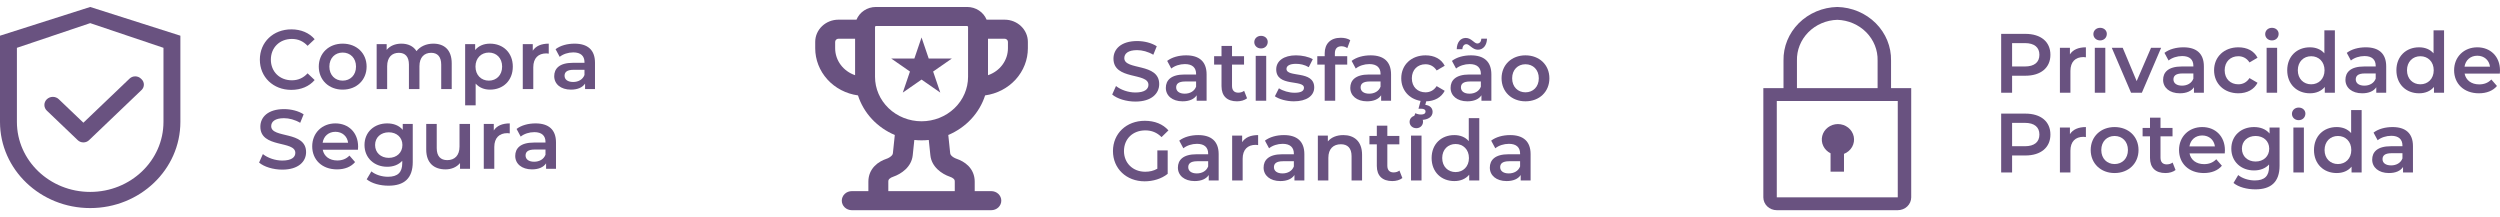 <svg xmlns="http://www.w3.org/2000/svg" width="346" height="30" viewBox="0 0 346 30" fill="none"><path d="M254.363 17.17C253.862 17.174 253.377 17.337 252.985 17.635C252.592 17.933 252.316 18.348 252.199 18.813C252.083 19.279 252.132 19.768 252.341 20.203C252.549 20.638 252.904 20.994 253.349 21.215V23.757H255.209V21.294C255.689 21.106 256.087 20.765 256.333 20.328C256.579 19.891 256.659 19.387 256.559 18.9C256.459 18.413 256.185 17.975 255.785 17.659C255.384 17.344 254.882 17.171 254.363 17.17V17.17Z" fill="#695280"></path><path d="M261.721 12.201V8.396C261.761 6.469 261 4.605 259.606 3.212C258.211 1.82 256.296 1.011 254.279 0.965C252.262 1.011 250.347 1.82 248.952 3.212C247.558 4.605 246.797 6.469 246.837 8.396V12.201H244.046V27.312C244.046 27.784 244.242 28.236 244.591 28.569C244.94 28.903 245.413 29.09 245.907 29.09H262.651C263.145 29.09 263.618 28.903 263.967 28.569C264.316 28.236 264.512 27.784 264.512 27.312V12.201H261.721ZM248.698 8.396C248.657 6.94 249.222 5.529 250.268 4.469C251.314 3.41 252.756 2.789 254.279 2.743C255.802 2.789 257.244 3.41 258.29 4.469C259.336 5.529 259.901 6.94 259.86 8.396V12.201H248.698V8.396ZM245.907 27.312V13.979H262.651V27.312H245.907Z" fill="#695280"></path><path d="M280.311 4.687H276.961V12.831H278.473V10.48H280.311C282.452 10.48 283.778 9.375 283.778 7.584C283.778 5.78 282.452 4.687 280.311 4.687ZM280.242 9.201H278.473V5.966H280.242C281.568 5.966 282.254 6.56 282.254 7.584C282.254 8.607 281.568 9.201 280.242 9.201Z" fill="#695280"></path><path d="M286.477 7.525V6.618H285.092V12.831H286.547V9.817C286.547 8.549 287.245 7.898 288.35 7.898C288.454 7.898 288.559 7.909 288.687 7.933V6.548C287.652 6.548 286.896 6.874 286.477 7.525Z" fill="#695280"></path><path d="M290.654 5.594C291.201 5.594 291.584 5.199 291.584 4.687C291.584 4.21 291.189 3.849 290.654 3.849C290.119 3.849 289.723 4.233 289.723 4.722C289.723 5.21 290.119 5.594 290.654 5.594ZM289.921 12.831H291.375V6.618H289.921V12.831Z" fill="#695280"></path><path d="M297.705 6.618L295.715 11.225L293.784 6.618H292.272L294.936 12.831H296.436L299.101 6.618H297.705Z" fill="#695280"></path><path d="M302.19 6.548C301.189 6.548 300.224 6.804 299.56 7.316L300.131 8.375C300.596 7.991 301.317 7.758 302.015 7.758C303.051 7.758 303.562 8.258 303.562 9.108V9.201H301.957C300.072 9.201 299.374 10.015 299.374 11.05C299.374 12.132 300.27 12.912 301.689 12.912C302.62 12.912 303.295 12.609 303.644 12.074V12.831H305.017V9.189C305.017 7.397 303.981 6.548 302.19 6.548ZM301.992 11.853C301.247 11.853 300.805 11.516 300.805 10.992C300.805 10.539 301.073 10.166 302.062 10.166H303.562V10.888C303.318 11.527 302.702 11.853 301.992 11.853Z" fill="#695280"></path><path d="M309.79 12.912C311 12.912 311.966 12.388 312.443 11.458L311.326 10.806C310.954 11.399 310.395 11.667 309.779 11.667C308.708 11.667 307.894 10.934 307.894 9.724C307.894 8.526 308.708 7.781 309.779 7.781C310.395 7.781 310.954 8.049 311.326 8.642L312.443 7.991C311.966 7.048 311 6.548 309.79 6.548C307.824 6.548 306.428 7.863 306.428 9.724C306.428 11.586 307.824 12.912 309.79 12.912Z" fill="#695280"></path><path d="M314.433 5.594C314.979 5.594 315.363 5.199 315.363 4.687C315.363 4.21 314.968 3.849 314.433 3.849C313.898 3.849 313.502 4.233 313.502 4.722C313.502 5.21 313.898 5.594 314.433 5.594ZM313.7 12.831H315.154V6.618H313.7V12.831Z" fill="#695280"></path><path d="M321.693 4.198V7.386C321.204 6.816 320.495 6.548 319.692 6.548C317.889 6.548 316.551 7.793 316.551 9.724C316.551 11.655 317.889 12.912 319.692 12.912C320.541 12.912 321.263 12.621 321.751 12.028V12.831H323.147V4.198H321.693ZM319.866 11.667C318.819 11.667 318.017 10.911 318.017 9.724C318.017 8.538 318.819 7.781 319.866 7.781C320.913 7.781 321.716 8.538 321.716 9.724C321.716 10.911 320.913 11.667 319.866 11.667Z" fill="#695280"></path><path d="M327.423 6.548C326.422 6.548 325.457 6.804 324.794 7.316L325.364 8.375C325.829 7.991 326.55 7.758 327.248 7.758C328.284 7.758 328.796 8.258 328.796 9.108V9.201H327.19C325.306 9.201 324.608 10.015 324.608 11.05C324.608 12.132 325.503 12.912 326.923 12.912C327.853 12.912 328.528 12.609 328.877 12.074V12.831H330.25V9.189C330.25 7.397 329.215 6.548 327.423 6.548ZM327.225 11.853C326.481 11.853 326.038 11.516 326.038 10.992C326.038 10.539 326.306 10.166 327.295 10.166H328.796V10.888C328.551 11.527 327.935 11.853 327.225 11.853Z" fill="#695280"></path><path d="M336.803 4.198V7.386C336.315 6.816 335.605 6.548 334.802 6.548C332.999 6.548 331.661 7.793 331.661 9.724C331.661 11.655 332.999 12.912 334.802 12.912C335.652 12.912 336.373 12.621 336.862 12.028V12.831H338.258V4.198H336.803ZM334.977 11.667C333.93 11.667 333.127 10.911 333.127 9.724C333.127 8.538 333.93 7.781 334.977 7.781C336.024 7.781 336.827 8.538 336.827 9.724C336.827 10.911 336.024 11.667 334.977 11.667Z" fill="#695280"></path><path d="M346 9.759C346 7.816 344.674 6.548 342.859 6.548C341.009 6.548 339.648 7.874 339.648 9.724C339.648 11.574 340.998 12.912 343.08 12.912C344.15 12.912 345.023 12.563 345.581 11.9L344.802 11.004C344.36 11.458 343.813 11.679 343.115 11.679C342.033 11.679 341.277 11.097 341.102 10.19H345.977C345.989 10.05 346 9.875 346 9.759ZM342.859 7.712C343.813 7.712 344.499 8.328 344.616 9.224H341.091C341.23 8.317 341.917 7.712 342.859 7.712Z" fill="#695280"></path><path d="M280.311 15.724H276.961V23.868H278.473V21.518H280.311C282.452 21.518 283.778 20.413 283.778 18.621C283.778 16.818 282.452 15.724 280.311 15.724ZM280.242 20.238H278.473V17.004H280.242C281.568 17.004 282.254 17.597 282.254 18.621C282.254 19.645 281.568 20.238 280.242 20.238Z" fill="#695280"></path><path d="M286.477 18.563V17.655H285.092V23.868H286.547V20.855C286.547 19.587 287.245 18.935 288.35 18.935C288.454 18.935 288.559 18.947 288.687 18.97V17.585C287.652 17.585 286.896 17.911 286.477 18.563Z" fill="#695280"></path><path d="M292.656 23.949C294.587 23.949 295.972 22.623 295.972 20.762C295.972 18.9 294.587 17.585 292.656 17.585C290.748 17.585 289.352 18.9 289.352 20.762C289.352 22.623 290.748 23.949 292.656 23.949ZM292.656 22.704C291.609 22.704 290.818 21.948 290.818 20.762C290.818 19.575 291.609 18.819 292.656 18.819C293.715 18.819 294.506 19.575 294.506 20.762C294.506 21.948 293.715 22.704 292.656 22.704Z" fill="#695280"></path><path d="M300.69 22.495C300.469 22.669 300.178 22.751 299.875 22.751C299.317 22.751 299.014 22.425 299.014 21.82V18.865H300.678V17.702H299.014V16.282H297.56V17.702H296.536V18.865H297.56V21.855C297.56 23.228 298.34 23.949 299.701 23.949C300.224 23.949 300.748 23.809 301.097 23.53L300.69 22.495Z" fill="#695280"></path><path d="M307.929 20.796C307.929 18.854 306.603 17.585 304.788 17.585C302.938 17.585 301.577 18.912 301.577 20.762C301.577 22.611 302.926 23.949 305.009 23.949C306.079 23.949 306.952 23.6 307.51 22.937L306.731 22.041C306.288 22.495 305.742 22.716 305.044 22.716C303.962 22.716 303.205 22.134 303.031 21.227H307.906C307.917 21.087 307.929 20.913 307.929 20.796ZM304.788 18.749C305.742 18.749 306.428 19.365 306.544 20.261H303.019C303.159 19.354 303.845 18.749 304.788 18.749Z" fill="#695280"></path><path d="M314.107 17.655V18.481C313.595 17.865 312.828 17.585 311.955 17.585C310.175 17.585 308.814 18.772 308.814 20.575C308.814 22.379 310.175 23.588 311.955 23.588C312.793 23.588 313.526 23.321 314.037 22.762V23.088C314.037 24.345 313.432 24.973 312.06 24.973C311.199 24.973 310.315 24.682 309.768 24.228L309.116 25.322C309.826 25.904 310.978 26.206 312.141 26.206C314.317 26.206 315.492 25.182 315.492 22.925V17.655H314.107ZM312.176 22.355C311.071 22.355 310.28 21.634 310.28 20.575C310.28 19.528 311.071 18.819 312.176 18.819C313.27 18.819 314.061 19.528 314.061 20.575C314.061 21.634 313.27 22.355 312.176 22.355Z" fill="#695280"></path><path d="M318.136 16.631C318.683 16.631 319.067 16.236 319.067 15.724C319.067 15.247 318.672 14.886 318.136 14.886C317.601 14.886 317.206 15.27 317.206 15.759C317.206 16.247 317.601 16.631 318.136 16.631ZM317.404 23.868H318.858V17.655H317.404V23.868Z" fill="#695280"></path><path d="M325.397 15.235V18.423C324.908 17.853 324.198 17.585 323.396 17.585C321.592 17.585 320.255 18.83 320.255 20.762C320.255 22.693 321.592 23.949 323.396 23.949C324.245 23.949 324.966 23.658 325.455 23.065V23.868H326.851V15.235H325.397ZM323.57 22.704C322.523 22.704 321.72 21.948 321.72 20.762C321.72 19.575 322.523 18.819 323.57 18.819C324.617 18.819 325.42 19.575 325.42 20.762C325.42 21.948 324.617 22.704 323.57 22.704Z" fill="#695280"></path><path d="M331.127 17.585C330.126 17.585 329.161 17.841 328.497 18.353L329.067 19.412C329.533 19.028 330.254 18.795 330.952 18.795C331.988 18.795 332.499 19.296 332.499 20.145V20.238H330.894C329.009 20.238 328.311 21.052 328.311 22.088C328.311 23.17 329.207 23.949 330.626 23.949C331.557 23.949 332.232 23.647 332.581 23.111V23.868H333.954V20.226C333.954 18.435 332.918 17.585 331.127 17.585ZM330.929 22.89C330.184 22.89 329.742 22.553 329.742 22.03C329.742 21.576 330.01 21.204 330.999 21.204H332.499V21.925C332.255 22.565 331.639 22.89 330.929 22.89Z" fill="#695280"></path><path d="M12.483 0.965L0 4.941V16.869C0 23.457 5.588 28.797 12.483 28.797C19.377 28.797 24.965 23.457 24.965 16.869V4.941L12.483 0.965ZM22.625 16.869C22.625 22.221 18.084 26.561 12.483 26.561C6.882 26.561 2.34 22.221 2.34 16.869V6.618L12.483 3.201L22.625 6.618V16.869Z" fill="#695280"></path><path d="M8.14 13.735C8.032 13.63 7.903 13.548 7.761 13.491C7.619 13.435 7.466 13.406 7.313 13.406C7.159 13.406 7.007 13.435 6.865 13.491C6.723 13.548 6.594 13.63 6.485 13.735C6.376 13.838 6.29 13.961 6.231 14.097C6.172 14.233 6.142 14.378 6.142 14.525C6.142 14.672 6.172 14.817 6.231 14.953C6.29 15.089 6.376 15.212 6.485 15.316L10.692 19.335L10.76 19.4C10.863 19.499 10.985 19.576 11.119 19.63C11.253 19.683 11.397 19.71 11.542 19.71C11.687 19.71 11.831 19.683 11.965 19.63C12.099 19.576 12.221 19.499 12.324 19.4L19.589 12.458C19.692 12.36 19.773 12.243 19.829 12.115C19.884 11.987 19.913 11.85 19.913 11.711C19.913 11.572 19.884 11.435 19.829 11.306C19.773 11.178 19.692 11.062 19.589 10.964L19.498 10.877C19.395 10.778 19.273 10.701 19.139 10.647C19.005 10.594 18.861 10.567 18.716 10.567C18.571 10.567 18.427 10.594 18.293 10.647C18.159 10.701 18.037 10.778 17.934 10.877L11.54 16.984L8.14 13.735Z" fill="#695280"></path><path d="M40.314 12.439C41.652 12.439 42.792 11.962 43.548 11.078L42.571 10.148C41.978 10.799 41.245 11.113 40.396 11.113C38.709 11.113 37.487 9.926 37.487 8.251C37.487 6.576 38.709 5.389 40.396 5.389C41.245 5.389 41.978 5.703 42.571 6.343L43.548 5.424C42.792 4.54 41.652 4.063 40.326 4.063C37.825 4.063 35.963 5.82 35.963 8.251C35.963 10.683 37.825 12.439 40.314 12.439Z" fill="#695280"></path><path d="M47.423 12.405C49.354 12.405 50.739 11.078 50.739 9.217C50.739 7.355 49.354 6.041 47.423 6.041C45.515 6.041 44.119 7.355 44.119 9.217C44.119 11.078 45.515 12.405 47.423 12.405ZM47.423 11.16C46.376 11.16 45.585 10.403 45.585 9.217C45.585 8.03 46.376 7.274 47.423 7.274C48.481 7.274 49.273 8.03 49.273 9.217C49.273 10.403 48.481 11.16 47.423 11.16Z" fill="#695280"></path><path d="M59.97 6.041C58.981 6.041 58.144 6.436 57.644 7.076C57.213 6.378 56.457 6.041 55.549 6.041C54.7 6.041 53.979 6.343 53.514 6.902V6.111H52.129V12.323H53.583V9.17C53.583 7.937 54.235 7.309 55.2 7.309C56.085 7.309 56.596 7.844 56.596 8.949V12.323H58.051V9.17C58.051 7.937 58.714 7.309 59.668 7.309C60.552 7.309 61.064 7.844 61.064 8.949V12.323H62.518V8.763C62.518 6.89 61.471 6.041 59.97 6.041Z" fill="#695280"></path><path d="M67.82 6.041C66.971 6.041 66.249 6.332 65.761 6.925V6.111H64.376V14.58H65.831V11.567C66.331 12.137 67.029 12.405 67.82 12.405C69.635 12.405 70.973 11.148 70.973 9.217C70.973 7.297 69.635 6.041 67.82 6.041ZM67.657 11.16C66.61 11.16 65.807 10.403 65.807 9.217C65.807 8.03 66.61 7.274 67.657 7.274C68.704 7.274 69.495 8.03 69.495 9.217C69.495 10.403 68.704 11.16 67.657 11.16Z" fill="#695280"></path><path d="M73.736 7.018V6.111H72.352V12.323H73.806V9.31C73.806 8.042 74.504 7.39 75.609 7.39C75.714 7.39 75.819 7.402 75.947 7.425V6.041C74.912 6.041 74.155 6.366 73.736 7.018Z" fill="#695280"></path><path d="M79.52 6.041C78.519 6.041 77.554 6.297 76.891 6.809L77.46 7.867C77.926 7.483 78.647 7.251 79.345 7.251C80.381 7.251 80.892 7.751 80.892 8.6V8.693H79.287C77.402 8.693 76.704 9.508 76.704 10.543C76.704 11.625 77.6 12.405 79.019 12.405C79.95 12.405 80.625 12.102 80.974 11.567V12.323H82.347V8.682C82.347 6.89 81.311 6.041 79.52 6.041ZM79.322 11.346C78.577 11.346 78.135 11.008 78.135 10.485C78.135 10.031 78.403 9.659 79.392 9.659H80.892V10.38C80.648 11.02 80.032 11.346 79.322 11.346Z" fill="#695280"></path><path d="M39.069 23.477C41.303 23.477 42.362 22.36 42.362 21.057C42.362 18.067 37.534 19.195 37.534 17.462C37.534 16.845 38.046 16.357 39.302 16.357C40.012 16.357 40.814 16.566 41.547 16.997L42.024 15.822C41.315 15.356 40.291 15.1 39.314 15.1C37.08 15.1 36.033 16.217 36.033 17.532C36.033 20.556 40.873 19.405 40.873 21.162C40.873 21.766 40.337 22.22 39.069 22.22C38.069 22.22 37.033 21.848 36.382 21.324L35.858 22.499C36.533 23.081 37.801 23.477 39.069 23.477Z" fill="#695280"></path><path d="M49.562 20.289C49.562 18.346 48.236 17.078 46.421 17.078C44.571 17.078 43.21 18.404 43.21 20.254C43.21 22.104 44.559 23.442 46.642 23.442C47.712 23.442 48.585 23.093 49.143 22.43L48.364 21.534C47.922 21.988 47.375 22.209 46.677 22.209C45.595 22.209 44.839 21.627 44.664 20.719H49.539C49.55 20.58 49.562 20.405 49.562 20.289ZM46.421 18.241C47.375 18.241 48.061 18.858 48.178 19.754H44.653C44.792 18.846 45.478 18.241 46.421 18.241Z" fill="#695280"></path><path d="M55.74 17.148V17.974C55.228 17.357 54.461 17.078 53.588 17.078C51.808 17.078 50.447 18.265 50.447 20.068C50.447 21.871 51.808 23.081 53.588 23.081C54.426 23.081 55.159 22.814 55.671 22.255V22.581C55.671 23.837 55.066 24.465 53.693 24.465C52.832 24.465 51.948 24.175 51.401 23.721L50.749 24.814C51.459 25.396 52.611 25.699 53.774 25.699C55.95 25.699 57.125 24.675 57.125 22.418V17.148H55.74ZM53.809 21.848C52.704 21.848 51.913 21.127 51.913 20.068C51.913 19.021 52.704 18.311 53.809 18.311C54.903 18.311 55.694 19.021 55.694 20.068C55.694 21.127 54.903 21.848 53.809 21.848Z" fill="#695280"></path><path d="M63.597 17.148V20.289C63.597 21.534 62.911 22.162 61.899 22.162C60.98 22.162 60.444 21.627 60.444 20.498V17.148H58.99V20.696C58.99 22.569 60.072 23.442 61.666 23.442C62.469 23.442 63.202 23.139 63.667 22.569V23.36H65.051V17.148H63.597Z" fill="#695280"></path><path d="M68.34 18.055V17.148H66.955V23.36H68.41V20.347C68.41 19.079 69.108 18.427 70.213 18.427C70.318 18.427 70.422 18.439 70.55 18.462V17.078C69.515 17.078 68.759 17.404 68.34 18.055Z" fill="#695280"></path><path d="M74.123 17.078C73.123 17.078 72.157 17.334 71.494 17.846L72.064 18.904C72.529 18.521 73.251 18.288 73.949 18.288C74.984 18.288 75.496 18.788 75.496 19.637V19.73H73.891C72.006 19.73 71.308 20.545 71.308 21.58C71.308 22.662 72.204 23.442 73.623 23.442C74.554 23.442 75.228 23.139 75.577 22.604V23.36H76.95V19.719C76.95 17.927 75.915 17.078 74.123 17.078ZM73.925 22.383C73.181 22.383 72.739 22.046 72.739 21.522C72.739 21.068 73.006 20.696 73.995 20.696H75.496V21.417C75.252 22.057 74.635 22.383 73.925 22.383Z" fill="#695280"></path><path fill-rule="evenodd" clip-rule="evenodd" d="M118.743 13.203C117.1 12.977 115.597 12.194 114.51 10.995C113.424 9.797 112.825 8.264 112.825 6.678L112.825 5.799C112.825 4.101 114.267 2.723 116.044 2.723H118.539C118.958 1.694 120.003 0.965 121.228 0.965H133.855C134.436 0.965 135.004 1.133 135.484 1.447C135.964 1.76 136.333 2.205 136.544 2.723H139.039C140.816 2.723 142.258 4.101 142.258 5.799V6.678C142.258 8.264 141.66 9.797 140.573 10.995C139.486 12.194 137.983 12.977 136.34 13.203C135.952 14.412 135.295 15.527 134.416 16.473C133.536 17.418 132.454 18.172 131.243 18.682L131.508 21.224C131.517 21.312 131.563 21.435 131.717 21.582C131.875 21.735 132.116 21.881 132.403 21.981C132.924 22.162 133.54 22.463 134.041 22.98C134.565 23.525 134.9 24.251 134.9 25.135V26.453H137.199C137.565 26.453 137.916 26.592 138.175 26.839C138.433 27.087 138.579 27.422 138.579 27.772C138.579 28.121 138.433 28.457 138.175 28.704C137.916 28.951 137.565 29.09 137.199 29.09H117.884C117.518 29.09 117.167 28.951 116.908 28.704C116.65 28.457 116.504 28.121 116.504 27.772C116.504 27.422 116.65 27.087 116.908 26.839C117.167 26.592 117.518 26.453 117.884 26.453H120.183V25.135C120.183 24.251 120.518 23.525 121.044 22.98C121.541 22.463 122.159 22.162 122.68 21.981C122.936 21.897 123.17 21.761 123.366 21.582C123.52 21.433 123.566 21.313 123.575 21.224L123.84 18.682C122.629 18.172 121.547 17.418 120.668 16.473C119.789 15.527 119.133 14.412 118.745 13.203H118.743ZM118.344 5.359H116.044C115.922 5.359 115.805 5.406 115.719 5.488C115.633 5.571 115.585 5.682 115.585 5.799V6.678C115.585 8.4 116.736 9.865 118.344 10.408V5.359ZM126.543 19.369L126.322 21.486C126.151 23.112 124.744 24.07 123.623 24.458C123.417 24.519 123.228 24.625 123.071 24.767C123.003 24.838 122.943 24.931 122.943 25.137V26.455H132.14V25.137C132.14 24.931 132.08 24.838 132.012 24.767C131.855 24.625 131.666 24.519 131.46 24.458C130.339 24.07 128.932 23.112 128.763 21.487L128.542 19.371C127.878 19.44 127.207 19.44 126.543 19.371V19.369ZM136.739 10.41V5.359H139.039C139.161 5.359 139.278 5.406 139.364 5.488C139.45 5.571 139.499 5.682 139.499 5.799V6.678C139.499 7.496 139.234 8.294 138.739 8.962C138.245 9.63 137.546 10.135 136.739 10.408V10.41ZM121.103 3.721C121.103 3.656 121.158 3.602 121.228 3.602H133.855C133.923 3.602 133.98 3.654 133.98 3.721V10.633C133.98 12.265 133.302 13.829 132.094 14.983C130.887 16.137 129.249 16.785 127.542 16.785C125.834 16.785 124.196 16.137 122.989 14.983C121.781 13.829 121.103 12.265 121.103 10.633V3.721V3.721Z" fill="#695280"></path><path d="M127.541 5.184L128.533 8.099L131.74 8.099L129.145 9.9L130.136 12.815L127.541 11.014L124.946 12.815L125.938 9.9L123.343 8.099L126.55 8.099L127.541 5.184Z" fill="#695280"></path><path d="M157.14 14.058C159.374 14.058 160.433 12.941 160.433 11.638C160.433 8.648 155.604 9.776 155.604 8.043C155.604 7.426 156.116 6.938 157.373 6.938C158.082 6.938 158.885 7.147 159.618 7.578L160.095 6.403C159.385 5.937 158.362 5.681 157.384 5.681C155.151 5.681 154.104 6.798 154.104 8.113C154.104 11.137 158.943 9.986 158.943 11.742C158.943 12.348 158.408 12.801 157.14 12.801C156.14 12.801 155.104 12.429 154.453 11.905L153.929 13.08C154.604 13.662 155.872 14.058 157.14 14.058Z" fill="#695280"></path><path d="M164.166 7.659C163.165 7.659 162.2 7.915 161.537 8.427L162.107 9.486C162.572 9.102 163.293 8.869 163.991 8.869C165.027 8.869 165.539 9.369 165.539 10.219V10.312H163.933C162.049 10.312 161.351 11.126 161.351 12.161C161.351 13.243 162.246 14.023 163.666 14.023C164.596 14.023 165.271 13.72 165.62 13.185V13.941H166.993V10.3C166.993 8.508 165.958 7.659 164.166 7.659ZM163.968 12.964C163.224 12.964 162.781 12.627 162.781 12.103C162.781 11.649 163.049 11.277 164.038 11.277H165.539V11.998C165.294 12.638 164.678 12.964 163.968 12.964Z" fill="#695280"></path><path d="M172.187 12.569C171.966 12.743 171.675 12.825 171.372 12.825C170.814 12.825 170.511 12.499 170.511 11.894V8.939H172.175V7.775H170.511V6.356H169.057V7.775H168.033V8.939H169.057V11.929C169.057 13.301 169.837 14.023 171.198 14.023C171.721 14.023 172.245 13.883 172.594 13.604L172.187 12.569Z" fill="#695280"></path><path d="M174.523 6.705C175.07 6.705 175.454 6.309 175.454 5.798C175.454 5.321 175.058 4.96 174.523 4.96C173.988 4.96 173.592 5.344 173.592 5.832C173.592 6.321 173.988 6.705 174.523 6.705ZM173.79 13.941H175.244V7.729H173.79V13.941Z" fill="#695280"></path><path d="M179.073 14.023C180.818 14.023 181.888 13.267 181.888 12.103C181.888 9.672 178.049 10.789 178.049 9.532C178.049 9.125 178.468 8.834 179.352 8.834C179.945 8.834 180.538 8.95 181.132 9.299L181.69 8.194C181.132 7.857 180.189 7.659 179.363 7.659C177.688 7.659 176.629 8.427 176.629 9.602C176.629 12.08 180.469 10.963 180.469 12.15C180.469 12.58 180.085 12.836 179.166 12.836C178.386 12.836 177.548 12.58 177.002 12.22L176.443 13.325C177.002 13.72 178.037 14.023 179.073 14.023Z" fill="#695280"></path><path d="M185.665 6.403C185.967 6.403 186.247 6.507 186.468 6.659L186.875 5.565C186.549 5.332 186.06 5.228 185.56 5.228C184.118 5.228 183.338 6.077 183.338 7.38V7.775H182.314V8.939H183.338V13.941H184.792V8.939H186.456V7.775H184.746V7.403C184.746 6.74 185.06 6.403 185.665 6.403Z" fill="#695280"></path><path d="M189.695 7.659C188.694 7.659 187.728 7.915 187.065 8.427L187.635 9.486C188.101 9.102 188.822 8.869 189.52 8.869C190.555 8.869 191.067 9.369 191.067 10.219V10.312H189.462C187.577 10.312 186.879 11.126 186.879 12.161C186.879 13.243 187.775 14.023 189.194 14.023C190.125 14.023 190.8 13.72 191.149 13.185V13.941H192.522V10.3C192.522 8.508 191.486 7.659 189.695 7.659ZM189.497 12.964C188.752 12.964 188.31 12.627 188.31 12.103C188.31 11.649 188.578 11.277 189.567 11.277H191.067V11.998C190.823 12.638 190.206 12.964 189.497 12.964Z" fill="#695280"></path><path d="M197.283 12.778C196.213 12.778 195.399 12.045 195.399 10.835C195.399 9.637 196.213 8.892 197.283 8.892C197.9 8.892 198.458 9.16 198.831 9.753L199.947 9.102C199.47 8.159 198.505 7.659 197.295 7.659C195.329 7.659 193.933 8.974 193.933 10.835C193.933 12.475 195.015 13.697 196.609 13.965L196.318 15.046H196.678C197.12 15.046 197.295 15.209 197.295 15.43C197.295 15.686 197.109 15.849 196.678 15.849C196.388 15.849 196.132 15.791 195.887 15.663L195.62 16.349C195.911 16.512 196.271 16.594 196.69 16.594C197.644 16.594 198.272 16.163 198.272 15.489C198.272 14.988 197.946 14.593 197.26 14.511L197.388 14.023C198.551 13.999 199.482 13.476 199.947 12.569L198.831 11.917C198.458 12.51 197.9 12.778 197.283 12.778Z" fill="#695280"></path><path d="M202.961 6.112C203.38 6.112 203.776 6.88 204.543 6.88C205.288 6.88 205.777 6.263 205.8 5.356H205.02C204.997 5.774 204.776 6.019 204.45 6.019C204.032 6.019 203.636 5.251 202.868 5.251C202.124 5.251 201.635 5.856 201.612 6.81H202.391C202.414 6.368 202.636 6.112 202.961 6.112ZM203.578 7.659C202.577 7.659 201.612 7.915 200.949 8.427L201.519 9.486C201.984 9.102 202.705 8.869 203.403 8.869C204.439 8.869 204.951 9.369 204.951 10.219V10.312H203.345C201.461 10.312 200.762 11.126 200.762 12.161C200.762 13.243 201.658 14.023 203.078 14.023C204.008 14.023 204.683 13.72 205.032 13.185V13.941H206.405V10.3C206.405 8.508 205.369 7.659 203.578 7.659ZM203.38 12.964C202.636 12.964 202.193 12.627 202.193 12.103C202.193 11.649 202.461 11.277 203.45 11.277H204.951V11.998C204.706 12.638 204.09 12.964 203.38 12.964Z" fill="#695280"></path><path d="M211.12 14.023C213.051 14.023 214.436 12.697 214.436 10.835C214.436 8.974 213.051 7.659 211.12 7.659C209.212 7.659 207.816 8.974 207.816 10.835C207.816 12.697 209.212 14.023 211.12 14.023ZM211.12 12.778C210.073 12.778 209.282 12.022 209.282 10.835C209.282 9.648 210.073 8.892 211.12 8.892C212.179 8.892 212.97 9.648 212.97 10.835C212.97 12.022 212.179 12.778 211.12 12.778Z" fill="#695280"></path><path d="M160.177 23.35C159.653 23.652 159.083 23.769 158.501 23.769C156.779 23.769 155.558 22.559 155.558 20.907C155.558 19.22 156.779 18.045 158.513 18.045C159.385 18.045 160.118 18.336 160.758 18.976L161.712 18.045C160.944 17.172 159.804 16.718 158.443 16.718C155.895 16.718 154.034 18.475 154.034 20.907C154.034 23.338 155.895 25.095 158.42 25.095C159.572 25.095 160.758 24.746 161.608 24.059V20.814H160.177V23.35Z" fill="#695280"></path><path d="M165.836 18.696C164.835 18.696 163.87 18.952 163.207 19.464L163.777 20.523C164.242 20.139 164.963 19.906 165.661 19.906C166.697 19.906 167.209 20.406 167.209 21.256V21.349H165.603C163.719 21.349 163.021 22.163 163.021 23.199C163.021 24.28 163.916 25.06 165.336 25.06C166.266 25.06 166.941 24.758 167.29 24.222V24.979H168.663V21.337C168.663 19.546 167.628 18.696 165.836 18.696ZM165.638 24.001C164.894 24.001 164.452 23.664 164.452 23.14C164.452 22.687 164.719 22.314 165.708 22.314H167.209V23.036C166.964 23.676 166.348 24.001 165.638 24.001Z" fill="#695280"></path><path d="M171.914 19.674V18.766H170.529V24.979H171.984V21.965C171.984 20.697 172.682 20.046 173.787 20.046C173.892 20.046 173.996 20.057 174.124 20.081V18.696C173.089 18.696 172.333 19.022 171.914 19.674Z" fill="#695280"></path><path d="M177.697 18.696C176.697 18.696 175.731 18.952 175.068 19.464L175.638 20.523C176.103 20.139 176.825 19.906 177.523 19.906C178.558 19.906 179.07 20.406 179.07 21.256V21.349H177.464C175.58 21.349 174.882 22.163 174.882 23.199C174.882 24.28 175.778 25.06 177.197 25.06C178.128 25.06 178.802 24.758 179.151 24.222V24.979H180.524V21.337C180.524 19.546 179.489 18.696 177.697 18.696ZM177.499 24.001C176.755 24.001 176.313 23.664 176.313 23.14C176.313 22.687 176.58 22.314 177.569 22.314H179.07V23.036C178.826 23.676 178.209 24.001 177.499 24.001Z" fill="#695280"></path><path d="M185.916 18.696C185.008 18.696 184.252 18.999 183.775 19.569V18.766H182.39V24.979H183.845V21.837C183.845 20.593 184.543 19.964 185.578 19.964C186.509 19.964 187.056 20.5 187.056 21.605V24.979H188.51V21.419C188.51 19.546 187.405 18.696 185.916 18.696Z" fill="#695280"></path><path d="M193.682 23.606C193.461 23.78 193.17 23.862 192.868 23.862C192.309 23.862 192.007 23.536 192.007 22.931V19.976H193.67V18.813H192.007V17.393H190.552V18.813H189.529V19.976H190.552V22.966C190.552 24.339 191.332 25.06 192.693 25.06C193.217 25.06 193.74 24.92 194.089 24.641L193.682 23.606Z" fill="#695280"></path><path d="M196.018 17.742C196.565 17.742 196.949 17.347 196.949 16.835C196.949 16.358 196.553 15.997 196.018 15.997C195.483 15.997 195.088 16.381 195.088 16.87C195.088 17.358 195.483 17.742 196.018 17.742ZM195.285 24.979H196.74V18.766H195.285V24.979Z" fill="#695280"></path><path d="M203.279 16.346V19.534C202.79 18.964 202.08 18.696 201.278 18.696C199.474 18.696 198.136 19.941 198.136 21.872C198.136 23.803 199.474 25.06 201.278 25.06C202.127 25.06 202.848 24.769 203.337 24.176V24.979H204.733V16.346H203.279ZM201.452 23.815C200.405 23.815 199.602 23.059 199.602 21.872C199.602 20.686 200.405 19.93 201.452 19.93C202.499 19.93 203.302 20.686 203.302 21.872C203.302 23.059 202.499 23.815 201.452 23.815Z" fill="#695280"></path><path d="M209.009 18.696C208.008 18.696 207.042 18.952 206.379 19.464L206.949 20.523C207.415 20.139 208.136 19.906 208.834 19.906C209.869 19.906 210.381 20.406 210.381 21.256V21.349H208.776C206.891 21.349 206.193 22.163 206.193 23.199C206.193 24.28 207.089 25.06 208.508 25.06C209.439 25.06 210.114 24.758 210.463 24.222V24.979H211.836V21.337C211.836 19.546 210.8 18.696 209.009 18.696ZM208.811 24.001C208.066 24.001 207.624 23.664 207.624 23.14C207.624 22.687 207.892 22.314 208.881 22.314H210.381V23.036C210.137 23.676 209.52 24.001 208.811 24.001Z" fill="#695280"></path></svg>